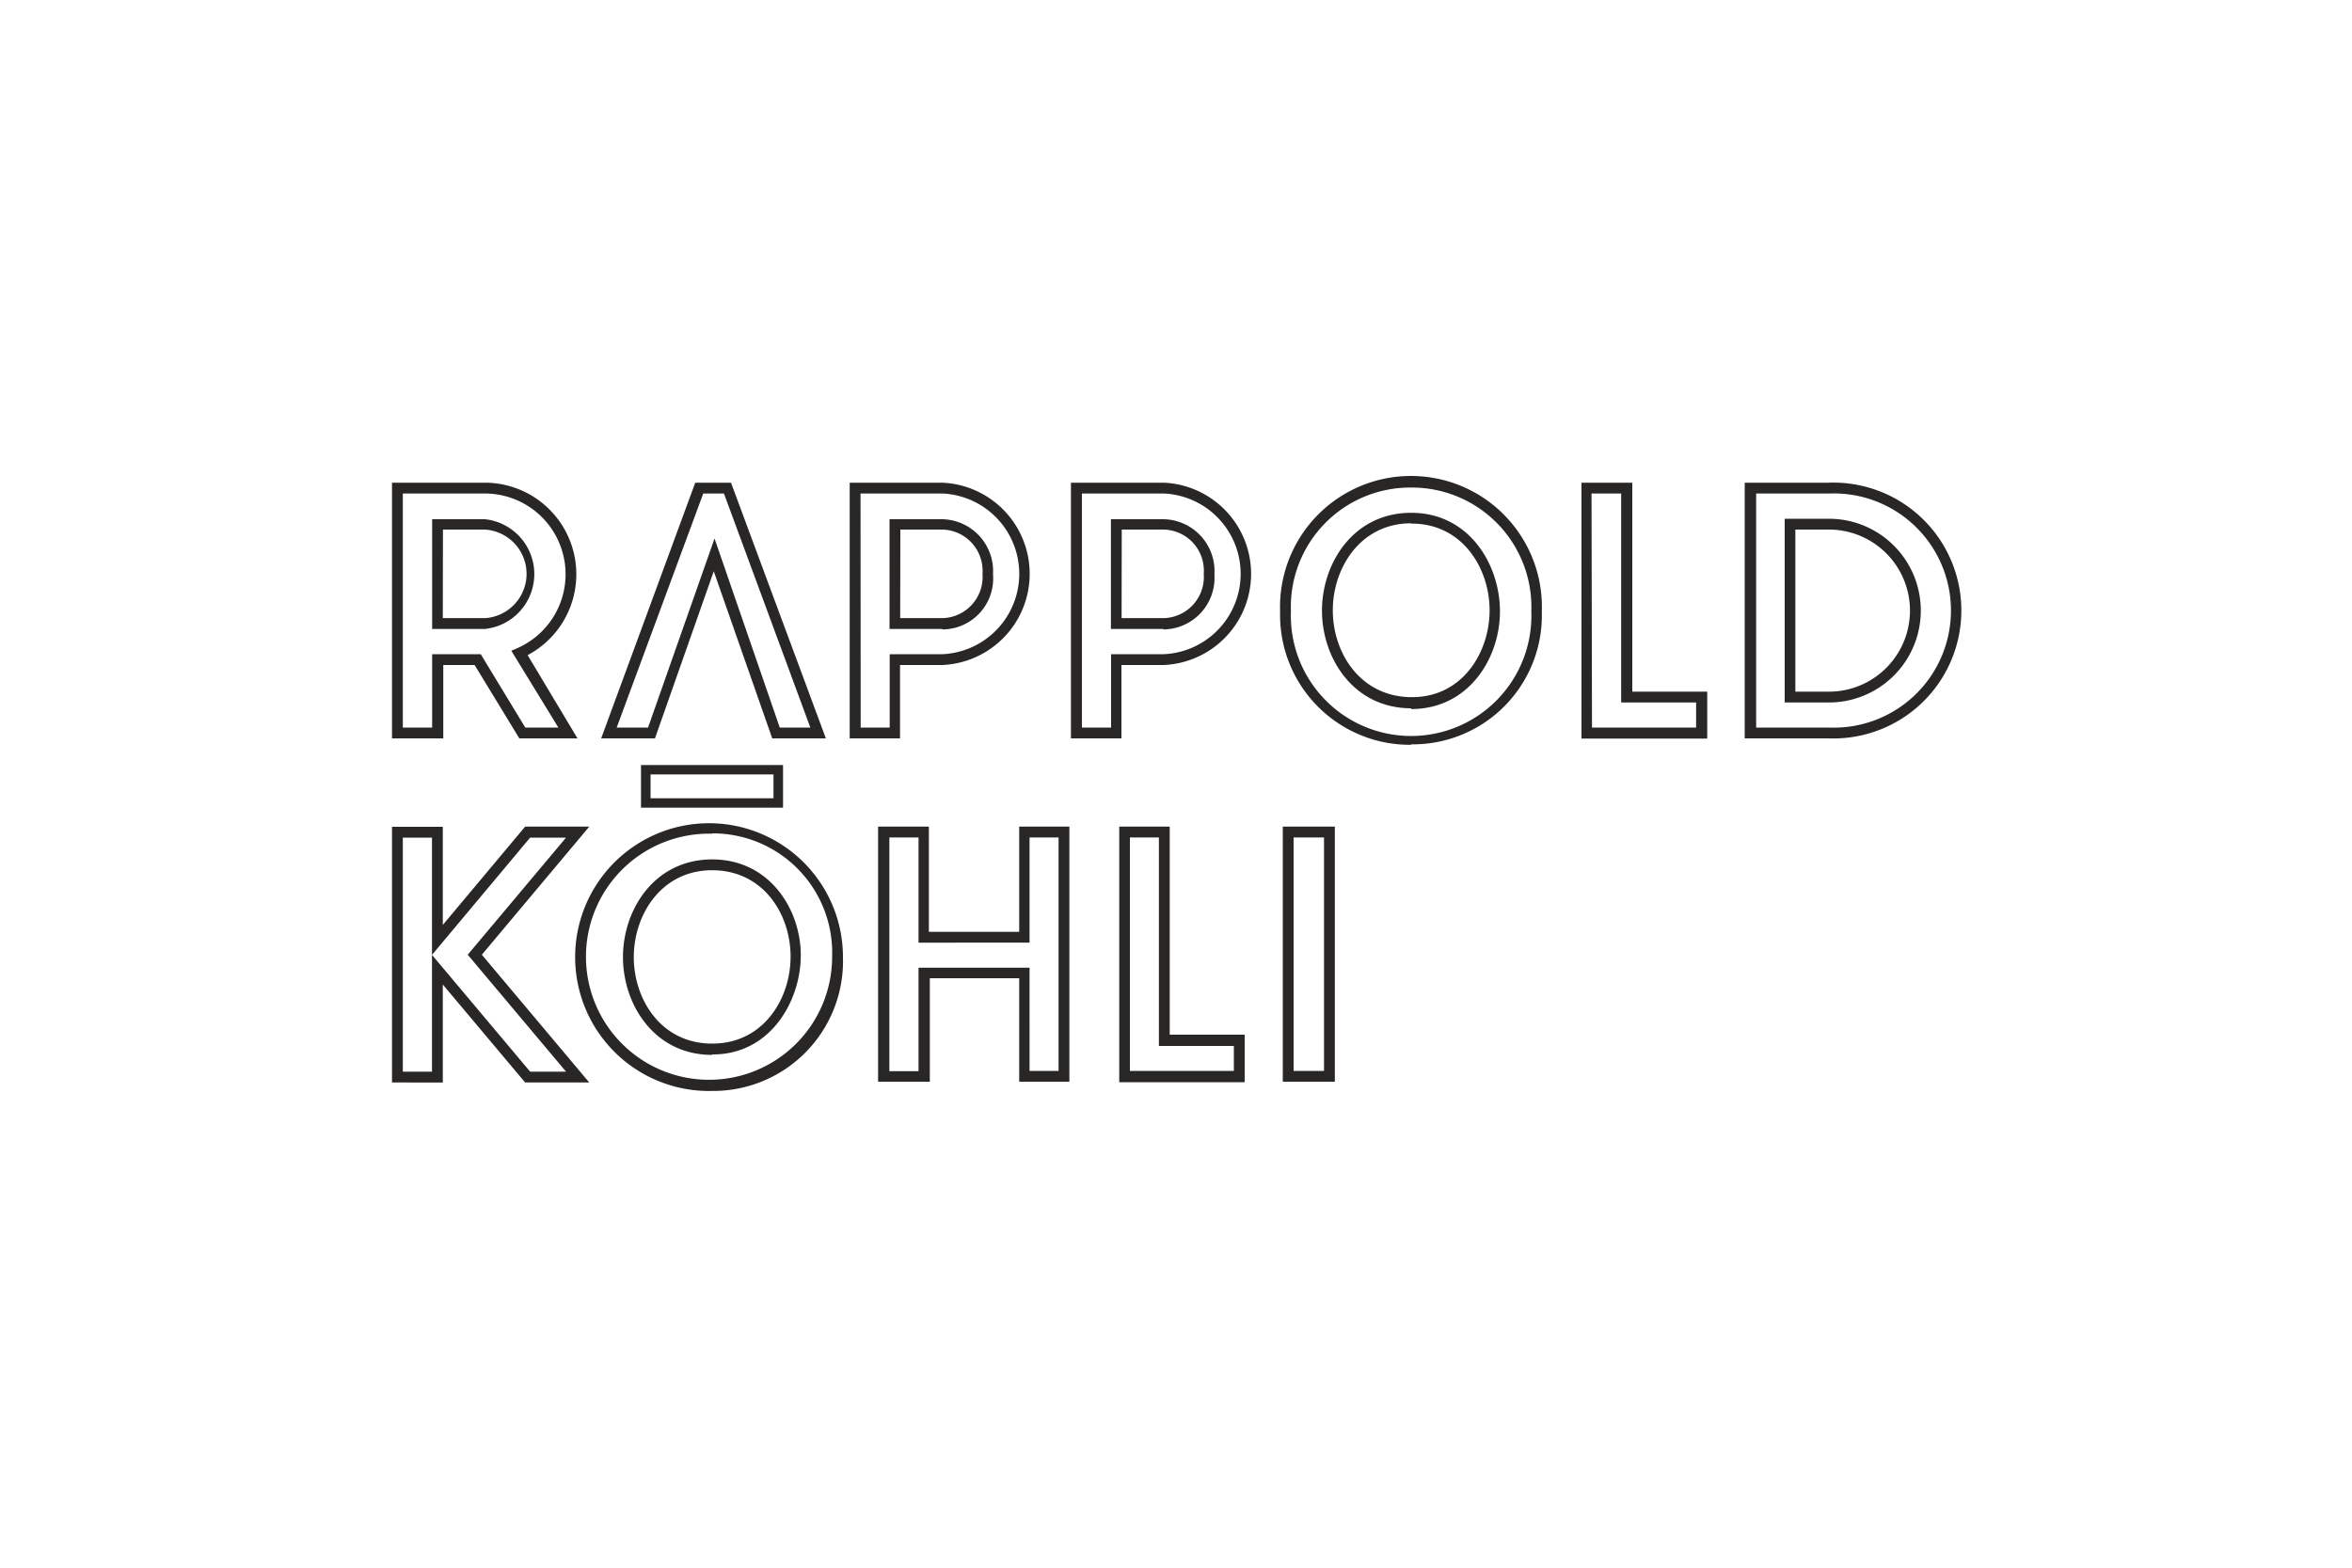 <svg id="Layer_1" data-name="Layer 1" xmlns="http://www.w3.org/2000/svg" viewBox="0 0 150 100"><defs><style>.cls-1{fill:#292626;}</style></defs><path class="cls-1" d="M85.13,69H81.81V52.73h3.32Zm-2.63-.69h1.94V53.42H82.5Zm-3.12.72h-8V52.73H74.6V66h4.78v3Zm-7.32-.72h6.63V66.72H73.91V53.42H72.06ZM68.2,69H65v-6.6h-5.7V69H56V52.73h3.24v6.71H65V52.73H68.2Zm-2.54-.69h1.85V53.42H65.66v6.71H58.58V53.42H56.72V68.33h1.86v-6.6h7.08ZM49.94,51.52H40.88V48.8h9.06v2.72Zm-8.45-.6h7.84V49.4H41.49Zm3.93,18.67a8.54,8.54,0,1,1,8.34-8.54,8.28,8.28,0,0,1-8.34,8.54Zm0-16.41A7.85,7.85,0,1,0,53.07,61a7.61,7.61,0,0,0-7.65-7.84ZM37.58,69.05H33.49L28.24,62.8v6.25H25V52.74h3.24V59l5.25-6.27h4.09L30.73,60.9Zm-3.77-.69H36.1L29.83,60.9l6.27-7.47H33.81l-6.26,7.48Zm-8.12,0h1.86V53.43H25.69Zm19.73-1.07c-3.7,0-5.69-3.22-5.69-6.24s2-6.23,5.69-6.23S51.1,58.06,51.07,61s-2,6.29-5.65,6.26Zm0-11.78c-3.25,0-5,2.85-5,5.54s1.73,5.52,5,5.52,5-2.86,5-5.55-1.72-5.5-5-5.51Zm44.59-8A8.28,8.28,0,0,1,81.64,39a8.35,8.35,0,1,1,16.69,0A8.23,8.23,0,0,1,90,47.48ZM90,31.1A7.61,7.61,0,0,0,82.33,39a7.67,7.67,0,1,0,15.33,0A7.62,7.62,0,0,0,90,31.1Zm-37.33,16H49.25L45.52,36.44,41.77,47.1H38.34l6-16.31h2.28Zm-2.94-.69h1.95L46.17,31.48H44.85L39.33,46.41h2l4.24-12.06Zm-12.9.69H33.12l-2.85-4.68h-2V47.1H25V30.79h5.93a5.84,5.84,0,0,1,2.72,11Zm-3.33-.69h2.11l-3-4.9.37-.16a5.15,5.15,0,0,0-2.07-9.87H25.69V46.41h1.87V41.73h3.1Zm83.14.69h-5.37V30.79h5.37a8.16,8.16,0,1,1,0,16.31ZM112,46.41h4.68a7.47,7.47,0,1,0,0-14.93H112Zm-3.14.7h-8V30.79h3.24V44.12h4.78v3Zm-7.33-.7h6.64v-1.6h-4.78V31.48H101.5Zm-30,.69H68.3V30.79h5.91a5.82,5.82,0,0,1,0,11.63H71.52V47.1ZM69,46.41h1.86V41.73h3.36a5.13,5.13,0,0,0,0-10.25H69Zm-11.57.69H54.19V30.79h5.9a5.82,5.82,0,0,1,0,11.63H57.4V47.1Zm-2.54-.69h1.85V41.73h3.36a5.13,5.13,0,0,0,0-10.25H54.88ZM90,45.18c-3.69,0-5.69-3.21-5.69-6.23s2-6.24,5.69-6.24S95.66,36,95.66,39s-2,6.23-5.67,6.23Zm0-11.8c-3.25,0-5,2.86-5,5.55s1.73,5.51,5,5.54,5-2.86,5-5.54-1.74-5.55-5-5.53Zm26.64,11.43h-2.82V33.09h2.82a5.86,5.86,0,0,1,0,11.72Zm-2.14-.69h2.14a5.17,5.17,0,0,0,0-10.34h-2.14Zm-40.3-4H70.85v-7h3.36a3.31,3.31,0,0,1,3.24,3.52,3.29,3.29,0,0,1-3.26,3.51Zm-2.67-.69h2.67a2.63,2.63,0,0,0,2.57-2.83,2.62,2.62,0,0,0-2.57-2.82H71.54Zm-11.45.69H56.73v-7h3.36a3.31,3.31,0,0,1,3.24,3.51,3.25,3.25,0,0,1-3.22,3.52Zm-2.67-.69h2.67a2.63,2.63,0,0,0,2.58-2.83,2.63,2.63,0,0,0-2.58-2.82H57.42Zm-26.49.69H27.56v-7h3.37a3.52,3.52,0,0,1,0,7Zm-2.68-.69h2.68a2.83,2.83,0,0,0,0-5.65H28.25Z"/></svg>